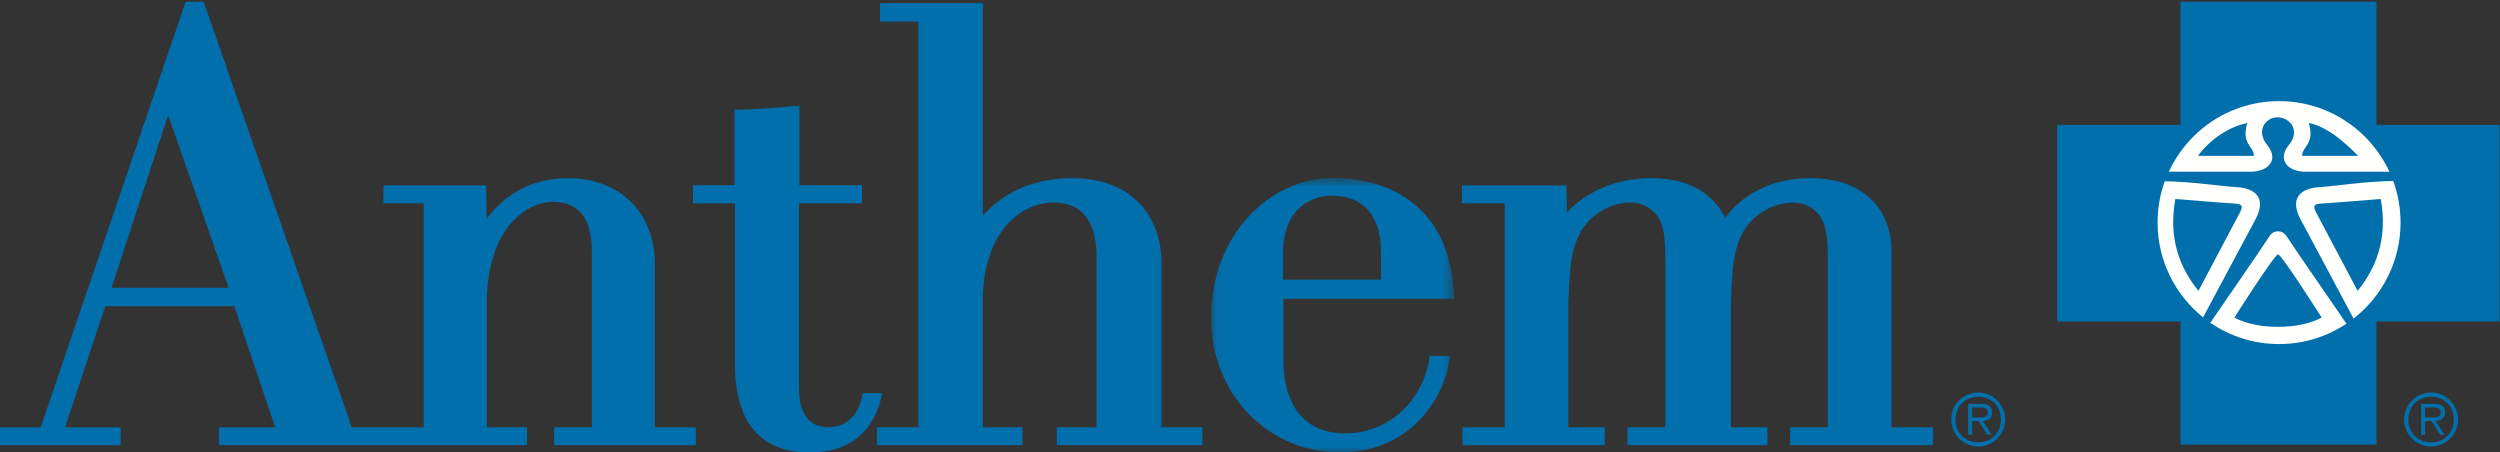 <?xml version="1.0" encoding="UTF-8"?>
<svg width="221px" height="40px" viewBox="0 0 221 40" version="1.1" xmlns="http://www.w3.org/2000/svg" xmlns:xlink="http://www.w3.org/1999/xlink">
    <rect x="0" y="0" width="221" height="40" fill="#333333" stroke="none"/>
    <title>ABC_Process_201801</title>
    <defs>
        <polygon id="path-1" points="0.057 0.734 21.538 0.734 21.538 25 0.057 25"></polygon>
    </defs>
    <g id="Page-1" stroke="none" stroke-width="1" fill="none" fill-rule="evenodd">
        <g id="CC_01-Copy" transform="translate(-819, -7716)">
            <g id="ABC_Process_201801" transform="translate(819, 7716)">
                <g id="Group-3" transform="translate(107, 15)">
                    <mask id="mask-2" fill="white">
                        <use xlink:href="#path-1"></use>
                    </mask>
                    <g id="Clip-2"></g>
                    <path d="M15.081,9.722 L6.426,9.722 C6.426,9.133 6.426,7.277 6.426,7.277 C6.423,5.671 6.887,4.36 7.765,3.485 C8.534,2.716 9.594,2.295 10.746,2.298 C13.533,2.308 15.073,4.08 15.081,7.287 C15.081,7.287 15.081,9.135 15.081,9.722 Z M18.242,3.234 C16.393,1.599 13.814,0.734 10.782,0.734 C8.081,0.734 5.385,1.972 3.385,4.131 C1.247,6.437 0.066,9.597 0.057,13.029 C0.049,16.394 1.273,19.475 3.504,21.706 C5.631,23.836 8.464,25.005 11.481,25 C17.31,24.989 20.581,20.677 21.155,16.674 L21.186,16.466 L19.38,16.466 L19.36,16.625 C18.949,19.872 16.187,23.319 11.878,23.311 C8.438,23.304 6.461,20.951 6.452,16.855 C6.452,16.855 6.452,12.374 6.452,11.416 L21.538,11.416 L21.531,11.228 C21.418,7.753 20.312,5.063 18.242,3.234 L18.242,3.234 Z" id="Fill-1" fill="#006FAC" mask="url(#mask-2)"></path>
                </g>
                <path d="M77.965,34.753 L76.272,34.753 L76.245,34.903 C76.043,35.972 75.38,37.766 73.193,37.76 C71.499,37.755 70.636,36.569 70.627,34.236 C70.627,34.236 70.627,19.761 70.627,17.969 L76.203,17.969 L76.202,17.788 L76.201,16.375 L70.664,16.375 L70.664,9.331 L70.463,9.354 C69.157,9.495 66.505,9.699 65.127,9.697 L64.944,9.697 L64.944,16.373 L61.261,16.373 L61.261,17.975 L64.969,17.975 L64.969,32.134 C64.974,37.351 67.208,39.997 71.607,39.998 C76.659,39.998 77.722,36.148 77.927,34.966 L77.965,34.753" id="Fill-4" fill="#006FAC"></path>
                <path d="M14.865,10.175 L20.211,25.439 L9.861,25.439 L14.865,10.175 Z M57.892,37.771 L57.892,23.373 C57.894,21.142 57.172,19.24 55.804,17.872 C54.434,16.502 52.461,15.748 50.252,15.749 C47.23,15.75 44.805,16.967 43.022,19.336 L42.972,16.569 L42.968,16.391 L33.895,16.391 L33.895,17.967 L37.459,17.967 L37.459,37.773 L31.099,37.773 L18.047,0.282 L18.005,0.161 L16.409,0.161 L16.367,0.283 L3.598,37.774 L0,37.774 L0,39.347 L10.67,39.347 L10.67,37.774 L5.754,37.774 L9.303,27.068 L20.721,27.068 L24.322,37.774 L19.353,37.774 L19.353,39.347 L46.586,39.347 L46.586,37.771 L43.032,37.771 L43.032,26.778 C43.042,20.221 46.54,17.841 48.888,17.842 C51.162,17.844 52.317,19.317 52.319,22.222 C52.319,22.222 52.319,36.025 52.319,37.771 L48.984,37.771 L48.984,39.347 L61.51,39.347 L61.51,37.771 L57.892,37.771 L57.892,37.771 Z" id="Fill-5" fill="#006FAC"></path>
                <path d="M102.67,37.771 L102.67,23.143 C102.667,19.73 100.592,15.746 94.754,15.749 C90.232,15.751 87.886,17.946 86.879,19.079 L86.879,0.27 L77.797,0.27 L77.797,1.904 L81.196,1.904 L81.196,37.771 L77.523,37.771 L77.523,39.347 L90.388,39.347 L90.388,37.771 L86.879,37.771 L86.879,26.637 C86.879,22.788 88.195,20.667 89.298,19.564 C90.368,18.494 91.733,17.904 93.143,17.905 C96.262,17.907 96.926,20.469 96.934,22.62 C96.934,22.62 96.934,36.054 96.934,37.771 L93.424,37.771 L93.424,39.347 L106.289,39.347 L106.289,37.771 L102.67,37.771" id="Fill-6" fill="#006FAC"></path>
                <path d="M170.703,37.771 L167.214,37.771 L167.214,22.261 C167.206,18.241 164.453,15.746 160.031,15.749 C155.849,15.751 153.57,17.833 152.51,19.23 C151.344,16.956 149.094,15.747 145.965,15.749 C142.98,15.75 140.307,16.856 138.524,18.778 L138.476,16.568 L138.471,16.391 L129.233,16.391 L129.233,17.967 L133.017,17.967 L133.017,37.771 L129.287,37.771 L129.287,39.347 L141.858,39.347 L141.858,37.771 L138.644,37.771 L138.644,26.828 C138.751,23.647 138.898,21.598 140.033,20.026 C141.015,18.721 142.575,17.908 144.111,17.908 C146.004,17.908 146.67,19.336 146.74,19.498 C147.219,20.403 147.219,21.969 147.219,23.484 L147.219,37.771 L143.866,37.771 L143.866,39.347 L156.236,39.347 L156.236,37.771 L153.01,37.771 L153.01,26.828 C153.114,23.648 153.262,21.598 154.401,20.026 C155.38,18.721 156.942,17.908 158.476,17.908 C160.369,17.908 161.036,19.336 161.105,19.498 C161.585,20.403 161.585,21.969 161.585,23.484 L161.585,37.771 L158.249,37.771 L158.249,39.347 L170.886,39.347 L170.886,37.771 L170.703,37.771" id="Fill-7" fill="#006FAC"></path>
                <path d="M213.067,19.679 C213.067,26.055 207.898,31.224 201.522,31.224 C195.147,31.224 189.978,26.055 189.978,19.679 C189.978,13.303 195.147,8.134 201.522,8.134 C207.898,8.134 213.067,13.303 213.067,19.679" id="Fill-8" fill="#FFFFFE"></path>
                <path d="M214.373,36.903 L214.373,36.021 L215.117,36.021 C215.448,36.021 215.764,36.069 215.764,36.449 C215.764,36.965 215.232,36.903 214.853,36.903 L214.373,36.903 Z M214.373,37.223 L214.951,37.223 L215.721,38.436 L216.11,38.436 L215.303,37.223 C215.777,37.182 216.142,36.985 216.142,36.459 C216.142,35.972 215.902,35.703 215.193,35.703 L214.024,35.703 L214.024,38.436 L214.373,38.436 L214.373,37.223 Z M214.915,39.474 C216.224,39.474 217.295,38.404 217.295,37.08 C217.295,35.774 216.224,34.696 214.915,34.696 C213.596,34.696 212.522,35.774 212.522,37.08 C212.522,38.404 213.596,39.474 214.915,39.474 Z M214.915,39.1 C213.75,39.1 212.9,38.259 212.9,37.08 C212.9,35.919 213.75,35.072 214.915,35.072 C216.073,35.072 216.915,35.919 216.915,37.08 C216.915,38.259 216.073,39.1 214.915,39.1 L214.915,39.1 Z" id="Fill-9" fill="#006FAC"></path>
                <path d="M174.336,36.903 L174.336,36.021 L175.08,36.021 C175.411,36.021 175.727,36.069 175.727,36.449 C175.727,36.965 175.195,36.903 174.815,36.903 L174.336,36.903 Z M174.336,37.223 L174.915,37.223 L175.684,38.436 L176.073,38.436 L175.266,37.223 C175.74,37.182 176.105,36.985 176.105,36.459 C176.105,35.972 175.865,35.703 175.156,35.703 L173.987,35.703 L173.987,38.436 L174.336,38.436 L174.336,37.223 Z M174.878,39.474 C176.187,39.474 177.258,38.404 177.258,37.08 C177.258,35.774 176.187,34.696 174.878,34.696 C173.559,34.696 172.485,35.774 172.485,37.08 C172.485,38.404 173.559,39.474 174.878,39.474 Z M174.878,39.1 C173.713,39.1 172.863,38.259 172.863,37.08 C172.863,35.919 173.713,35.072 174.878,35.072 C176.036,35.072 176.878,35.919 176.878,37.08 C176.878,38.259 176.036,39.1 174.878,39.1 L174.878,39.1 Z" id="Fill-10" fill="#006FAC"></path>
                <path d="M208.053,28.163 C207.918,27.888 204.42,21.359 203.374,19.403 C202.332,17.452 203.464,16.636 205.012,16.545 C206.475,16.458 208.874,16.042 211.563,15.999 C211.983,17.148 212.209,18.386 212.209,19.68 C212.209,23.126 210.581,26.195 208.053,28.163 Z M201.467,30.415 C199.213,30.415 197.119,29.717 195.392,28.533 C196.296,27.22 200.184,21.577 200.425,21.177 C200.695,20.722 200.924,20.449 201.379,20.449 C201.831,20.449 202.059,20.722 202.332,21.177 C202.605,21.629 207.428,28.613 207.428,28.613 C205.723,29.75 203.674,30.415 201.467,30.415 Z M190.73,19.68 C190.73,18.395 190.952,17.159 191.367,16.02 C193.981,16.075 196.314,16.463 197.748,16.545 C199.291,16.636 200.425,17.452 199.379,19.403 C198.439,21.163 195.439,26.758 194.751,28.054 C192.303,26.083 190.73,23.064 190.73,19.68 Z M193.878,12.091 C195.818,10.145 198.5,8.939 201.467,8.939 C204.334,8.939 206.937,10.063 208.862,11.889 C209.845,12.824 210.65,13.938 211.226,15.181 L203.83,15.183 C203.113,15.183 202.536,14.975 202.201,14.633 C201.776,14.194 201.745,13.538 202.332,12.824 C203.374,11.553 202.466,10.417 201.379,10.371 C200.29,10.326 199.379,11.553 200.425,12.824 C201.013,13.538 200.984,14.194 200.554,14.633 C200.219,14.975 199.642,15.183 198.927,15.183 L191.722,15.178 C192.26,14.024 192.99,12.98 193.878,12.091 Z M220.969,11.044 L210.078,11.044 L210.078,0.154 L192.75,0.154 L192.75,11.046 L181.856,11.046 L181.858,28.415 L192.75,28.415 L192.75,39.311 L210.078,39.311 L210.078,28.415 L220.969,28.415 L220.969,11.044 Z M201.379,22.49 C201.062,22.49 197.519,28.075 197.519,28.075 C198.566,28.623 199.883,28.892 201.379,28.892 C202.877,28.892 204.194,28.623 205.238,28.075 C205.238,28.075 201.694,22.49 201.379,22.49 Z M197.612,17.997 C197.293,17.997 192.299,17.59 192.299,17.59 C191.663,21.133 192.708,23.673 194.34,25.714 C194.34,25.714 197.657,19.45 198.018,18.769 C198.382,18.091 198.018,18.043 197.612,17.997 Z M205.145,17.997 C204.737,18.043 204.375,18.091 204.737,18.769 C205.1,19.45 208.417,25.714 208.417,25.714 C210.047,23.671 211.093,21.133 210.458,17.59 C210.458,17.59 205.466,17.997 205.145,17.997 Z M198.656,10.87 C196.974,11.233 195.388,12.324 194.297,13.776 L199.246,13.776 C199.246,12.914 198.108,12.775 198.656,10.87 Z M208.462,13.776 C207.215,12.53 205.783,11.233 204.101,10.869 C204.646,12.775 203.51,12.911 203.51,13.776 L208.462,13.776 L208.462,13.776 Z" id="Fill-11" fill="#006FAC"></path>
            </g>
        </g>
    </g>
</svg>